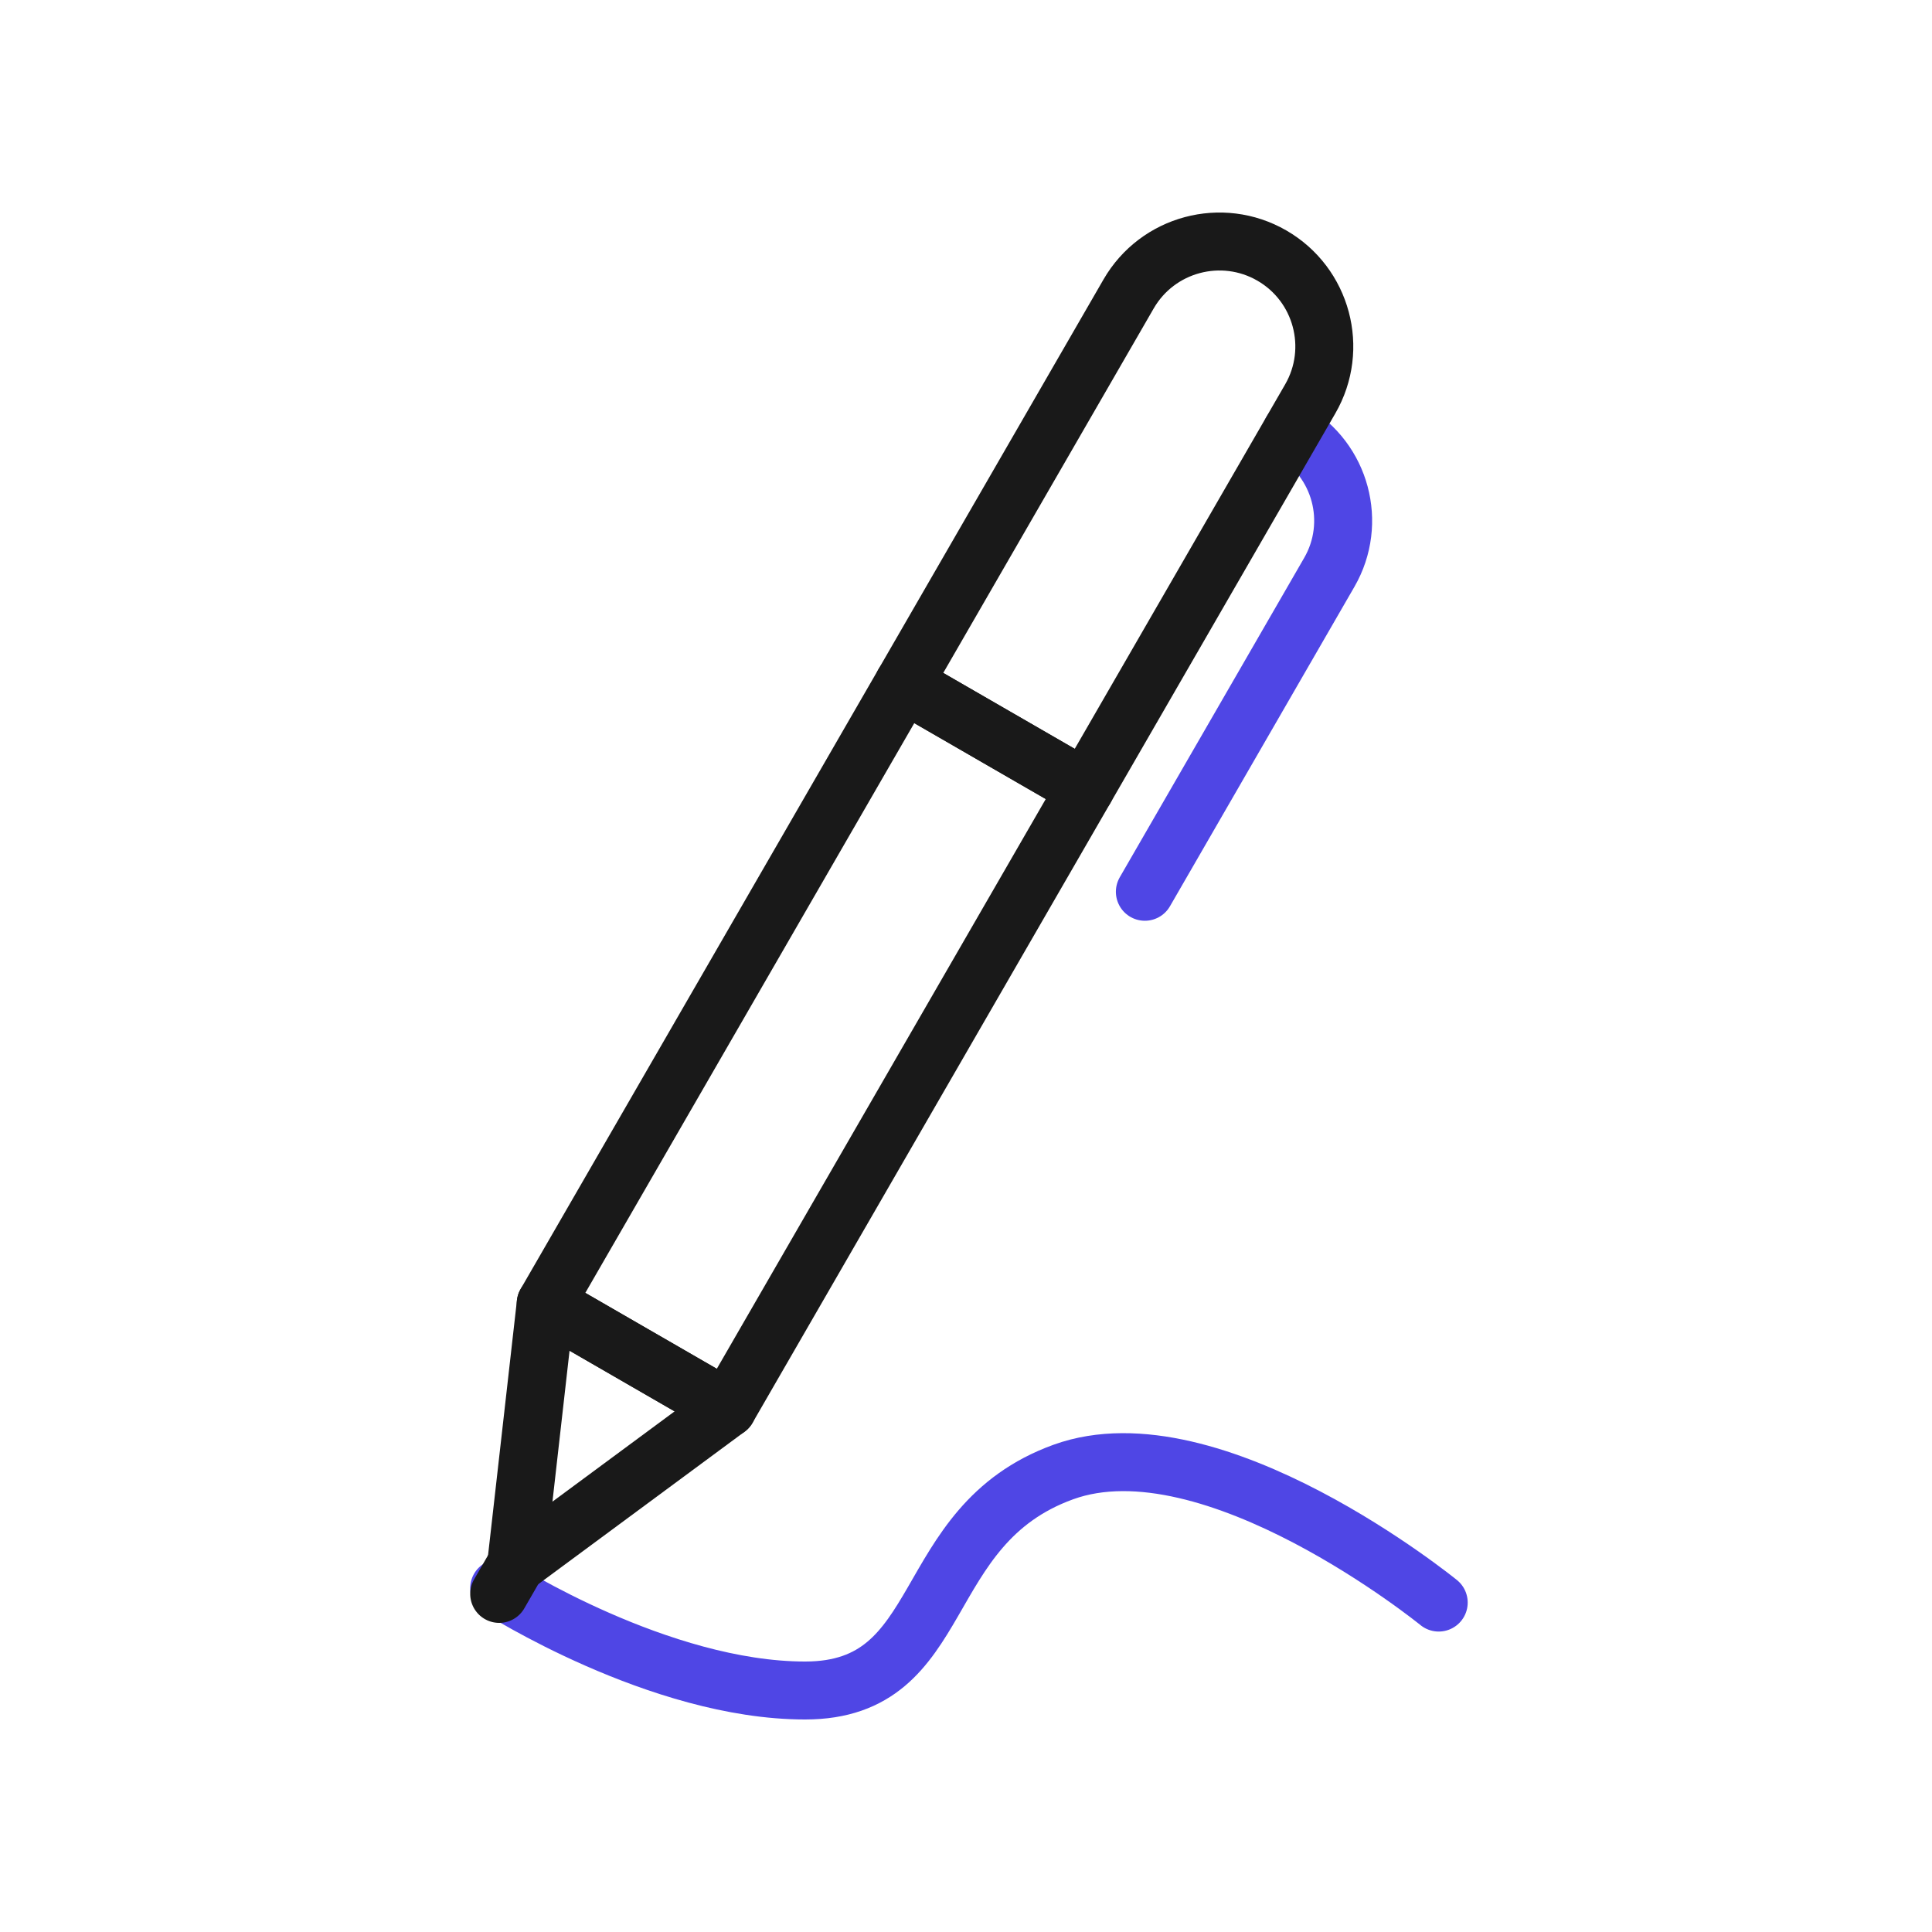 <?xml version="1.0" encoding="UTF-8"?>
<svg id="pen" xmlns="http://www.w3.org/2000/svg" viewBox="0 0 400 400">
  <path d="M297.871,331.796s-46.906-38.197-77.727-27.029c-30.82,11.168-23.268,45.233-53.461,45.233-30.193,0-63.332-21.178-63.332-21.178" fill="none" stroke="#4f46e5" stroke-linecap="round" stroke-linejoin="round" stroke-width="12"/>
  <g>
    <rect x="147.133" y="142.449" width="43.433" height="148.212" transform="translate(206.799 488.522) rotate(-150)" fill="none" stroke="#191919" stroke-linecap="round" stroke-linejoin="round" stroke-width="12"/>
    <polygon points="150.603 291.591 106.868 323.909 112.989 269.875 150.603 291.591" fill="none" stroke="#191919" stroke-linecap="round" stroke-linejoin="round" stroke-width="12"/>
    <line x1="106.868" y1="323.909" x2="103.352" y2="330" fill="none" stroke="#191919" stroke-linecap="round" stroke-linejoin="round" stroke-width="12"/>
    <path d="M267.398,89.295h0c10.221,5.901,13.723,18.971,7.822,29.193l-38.189,66.145" fill="none" stroke="#4f46e5" stroke-linecap="round" stroke-linejoin="round" stroke-width="12"/>
    <path d="M212.899,45.219h43.433v93.136c0,11.986-9.731,21.716-21.716,21.716h0c-11.986,0-21.716-9.731-21.716-21.716V45.219h0Z" transform="translate(386.475 308.846) rotate(-150)" fill="none" stroke="#191919" stroke-linecap="round" stroke-linejoin="round" stroke-width="12"/>
  </g>
</svg>